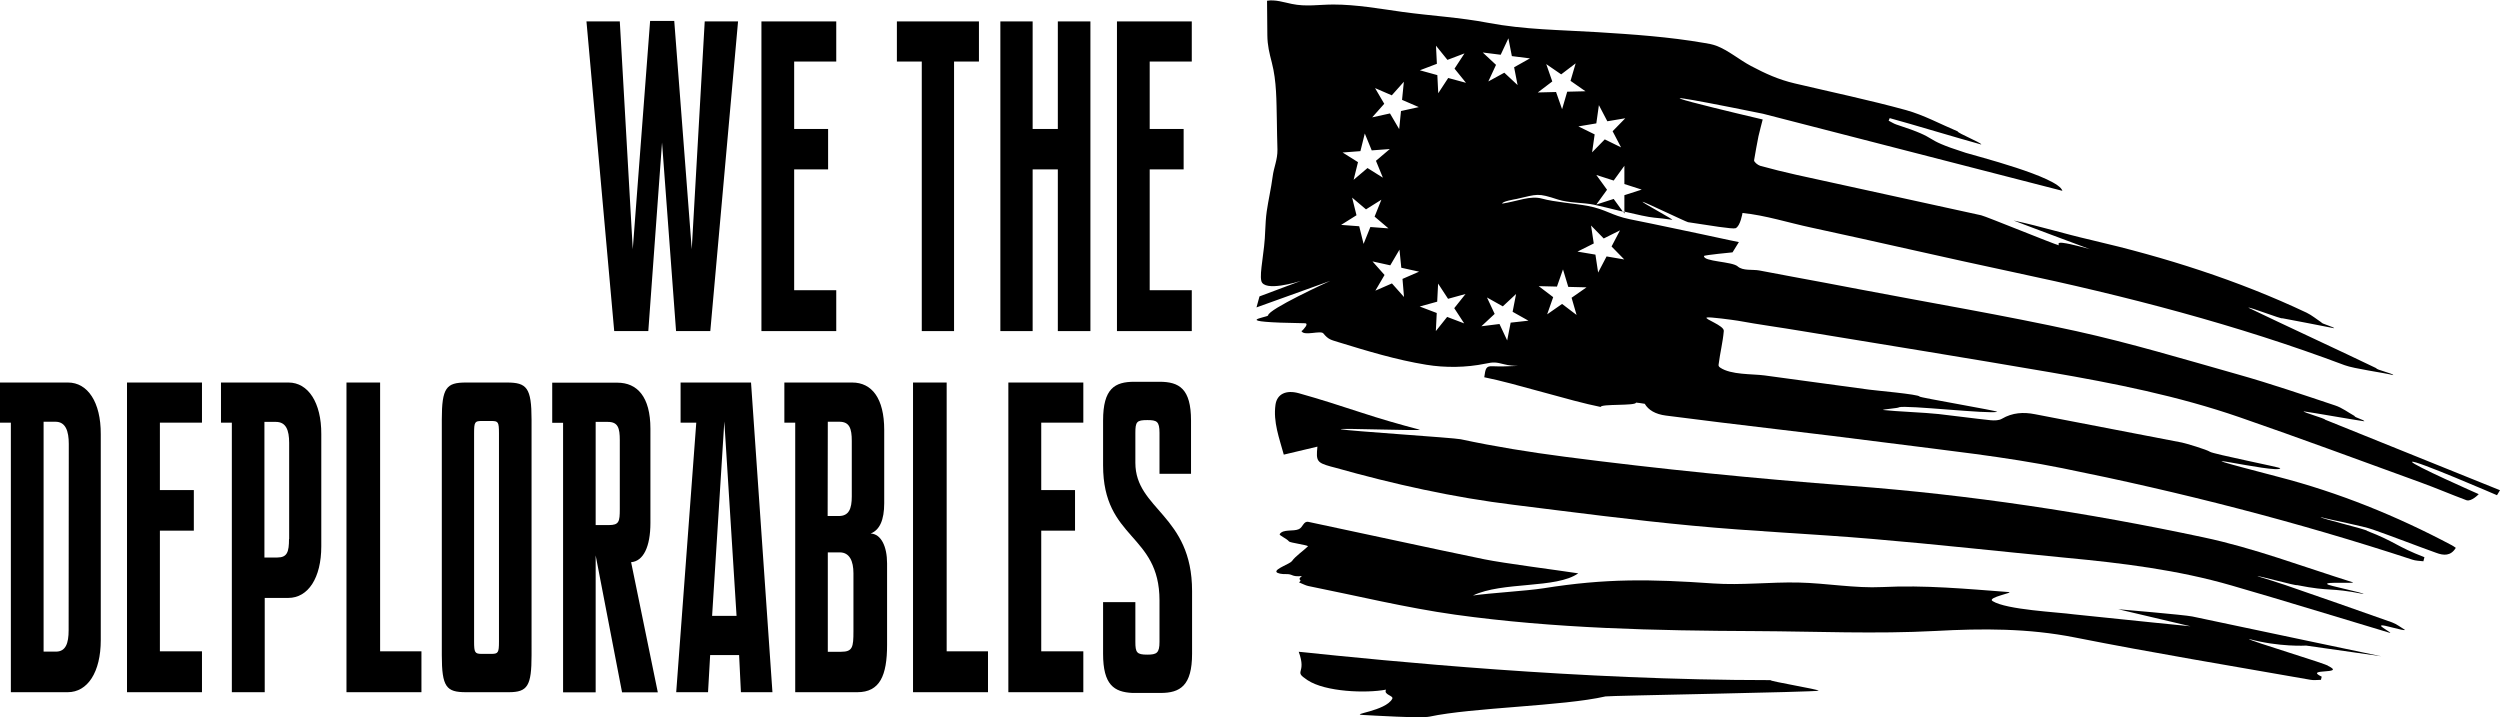 <?xml version="1.0" encoding="utf-8"?>
<!-- Generator: Adobe Illustrator 25.2.3, SVG Export Plug-In . SVG Version: 6.00 Build 0)  -->
<svg version="1.1" id="Layer_1" xmlns="http://www.w3.org/2000/svg" xmlns:xlink="http://www.w3.org/1999/xlink" x="0px" y="0px"
	 viewBox="0 0 1657.4 475.5" style="enable-background:new 0 0 1657.4 475.5;" xml:space="preserve">
<g>
	<path d="M862.9,219.2c-0.7,0.8-0.4,0.7,0.1,0.2C862.9,219.4,862.9,219.3,862.9,219.2"/>
	<path d="M1655.4,328.3l2-3.3c0,0-77.4-31.2-116-46.8c0.2-0.7-14.5-4.8-14.2-5.5c6,0.8,34.2,5.8,40.2,6.6c0.3-0.9-6.7-2.6-6.4-3.5
		c-4.3-2.4-8.3-5.5-12.9-7c-21.3-7.1-42.6-14.4-64.2-20.5c-35.7-10.1-71.3-20.8-107.5-28.8c-47.8-10.5-96.1-18.6-144.2-27.8
		c-14.5-2.8-29-5.5-43.6-8.2c-7.4-1.4-14.9-2.8-22.3-4.2c-4.3-0.8-10.9,0.4-14.3-2.7c-3.7-3.3-22.9-3.1-22.3-6.9
		c0.1-0.6,18.9-2.4,18.9-2.4l4.2-6.8c0,0-4-0.8-6.3-1.3c-12.2-2.7-24.5-5.2-36.7-7.8c-9.8-2.1-19.6-4.1-29.5-6.1
		c-12-2.5-15.6-6.5-27.7-8.8c-8-1.5-22.4-2.6-30.2-4.8c-7.9-2.2-15.7,1.6-26.5,3.3c-0.1-1.5,8-2.8,9.5-3.1
		c14.2-3.2,13.7-4.1,27.5,0.4c7.1,2.3,17.1,2,23.8,3.4c3.8,0.8,11.5,2.7,19.2,4.6l-6.1-8.4l-11.5,3.7l7.1-9.8l-7.1-9.8l11.5,3.7
		l7.1-9.8V122l11.5,3.7l-11.5,3.7v10.9c8.1,1.9,16.1,3.7,19.8,4c3.2,0.2,7.3,0.8,11.8,1.4c2,0.3-21.4-12.2-19.4-11.9
		c1.5,0.2,28.5,13.2,30,13.5c14.5,2.2,29.5,4.7,31.5,4c3.2-1.3,4.6-10.1,4.6-10.1c15.2,1.5,30.6,6.5,45.7,9.7
		c44.6,9.6,89.1,20,133.8,29.5c74.6,15.8,148.2,34.8,219.7,61.7c6.4,2.4,25.6,4.9,32.2,6.6c0.4-1-11.5-3.6-11.2-4.6
		c-21.1-10.2-63.7-29.9-84.8-40.1c0.4-0.8,22.2,7.8,22.6,7c8.3,1.6,25.9,4.9,34.2,6.6c0.4-0.7-8.6-3.1-8.3-3.8
		c-3.3-2.2-6.4-4.8-9.9-6.5c-45.7-21.6-93.8-36.8-142.8-48.2c-19-4.4-32.2-8.7-51.3-12.9c-1.6-0.4,46.2,17.4,50.5,19
		c-1.9-0.5-12.7-3.6-18-4.2c-4.4-0.6-2.4,1.6-2.7,1.6c-2.9-0.6-48.6-19.3-51.5-19.9c-40.8-9-81.6-17.8-122.4-26.8
		c-8.1-1.8-16.1-3.8-24.1-6c-1.6-0.5-4.2-2.6-4-3.7c0.6-3.9,2.1-11.8,2.9-15.9c0.3-1.5,2.8-11.1,2.8-11.1s-123.9-29,0.2-3.8
		c66.4,17.1,131.6,33.9,198.5,51.1c-2.7-9.3-58.2-23.3-64.1-25.2c-32-10.2-14.1-8.4-46.1-18.8c-1.8-0.6-3.3-1.7-5-2.5
		c0.2-0.6,0.5-1.1,0.7-1.7c14.7,4,46,13.5,60.7,17.5c0.4-1.1-15.9-7.6-15.6-8.7c-11.4-4.8-22.4-10.8-34.2-14.1
		c-24.4-6.7-49.2-11.9-73.8-17.7c-10.7-2.5-19.5-6.5-29.1-11.6c-7.6-4-15-10.4-23-13.4c-2.5-0.9-5.1-1.4-7.7-1.8
		c-23.6-4.1-47.2-5.7-71.1-7.2c-24.4-1.5-48.3-1.6-72.5-6.2c-18.8-3.6-37.6-4.6-56.6-7.2C914.7,5.8,899.2,3,884,3
		c-9.5,0-18.1,1.6-27.6-0.4c-5.4-1.1-10.9-3-16.4-2.1c0.1,7.6,0.1,15.3,0.2,22.9c0.1,6.9,1.3,11.6,3,18.2c3.2,12.4,3,25.3,3.3,38
		c0.1,6.5,0.2,13.1,0.4,19.6c0.1,6.8-2.4,11.6-3.2,18c-1,7.7-2.8,15.3-3.9,22.9c-0.6,4.2-0.8,8.5-1,12.6
		c-0.4,14.7-3.9,27.9-2.6,33.5c1.8,7.6,24.4,0.6,26.3,0L835,196.5l-2,7.3l48.9-17.6c-2.4,1.1-41,18.8-41.2,22.9
		c-0.1,1.4-28.3,4.4,24.4,5.2c2.9,0.1-0.8,4-2.2,5.3c1.7,3.3,12.6-0.7,14.4,1.4c3.4,4.2,5.2,4.3,9.9,5.8c19.2,5.9,38.6,11.8,58.3,15
		c12.7,2.1,26.5,1.9,39.2-0.7c5.7-1.2,6.9-1,12.5,0.4c3,0.8,6.1,1,9.3,1.1c-6.7,0.3-12.5,0.4-17.1,0.2c-4.3-0.2-4.6,1.6-5.4,7.3
		c20.3,4,57,15.7,77.2,19.7c0-2.2,23.4-0.6,23.4-2.9c1.3,0.1,3.4,0.4,5.8,0.8c2.4,4.1,7,6.9,14,7.8c49,6.4,98.1,11.7,147.1,18.1
		c38.7,5,77.6,9.1,115.8,16.8c78.4,15.8,155.8,35.6,231.9,60.6c2.3,0.8,4.9,0.8,7.4,1.1c0.2-0.9,0.5-1.8,0.7-2.7
		c-18.7-7.2-19.2-10.2-37.9-17.4c0.3-0.9-31.2-8.3-30.9-9.2c7.1,2,27.8,5.8,34.7,8.3c14,4.9,27.9,10.4,41.9,15.4
		c4.8,1.8,9.6,2.3,13-3.3c-1-0.7-1.8-1.3-2.6-1.7c-36.7-19.5-75-35-115.2-45.4c-84.9-22.1,0.9-1.3,1.4-5.7c0-0.6-44.5-9.4-46.6-10.9
		c-2-1.4-16-5.6-18.5-6.1c-32.5-6.3-65-12.6-97.5-18.8c-7.6-1.5-14.9-1.1-21.9,3c-2,1.2-4.9,1.2-7.4,1c-11.5-1.2-23-2.8-34.5-4.1
		c-8.7-1-28.2-1.7-37-2.7c0-0.5,10.6-1.2,10.6-1.8c4.7-1.6,60.5,4.7,65.2,3c-0.1-0.7-51.3-9.4-51.5-10.1c-0.3-1.5-30.4-4.1-33.5-4.6
		c-11.5-1.6-23.1-3.1-34.6-4.7c-11.5-1.6-23.1-3.1-34.6-4.7c-8.4-1.1-22.3-0.3-29.5-5.2c-0.4-0.3-0.8-0.6-1-1.1
		c-0.1-0.4-0.1-0.8,0-1.2c0.9-7.3,2.8-14.7,3.4-22c0.3-3.6-13.3-8-11.3-8.9c1.4-0.6,18,1.7,20.5,2.1c14.2,2.6,28.5,4.5,42.7,6.9
		c54.8,9,109.7,17.9,164.5,27.3c42.4,7.3,84.7,15.7,125.5,29.8c40.2,13.9,80.1,28.7,120,43.2c10.2,3.7,20.2,8,30.4,11.8
		c3.3,1.2,8.2-4,8.2-4s-44.9-19.8-44.2-21.4C1600.1,304.4,1655.4,328.3,1655.4,328.3 M1060,69.7l5.6,10.7l11.9-2l-8.4,8.6l5.6,10.7
		l-10.8-5.3l-8.4,8.6l1.7-11.9l-10.8-5.3l11.9-2L1060,69.7z M1025.1,42.5l9.9,6.8l9.6-7.3l-3.4,11.6l9.9,6.9l-12.1,0.3l-3.4,11.6
		l-4-11.4l-12.1,0.3l9.6-7.3L1025.1,42.5z M994.9,36.3l5.1-10.9l2.3,11.8l12,1.5l-10.5,5.9l2.3,11.8l-8.8-8.2L986.7,54l5.1-11
		l-8.8-8.2L994.9,36.3z M911.6,58.4l11.1,4.8l8-9l-1.2,12l11.1,4.8l-11.8,2.6l-1.2,12l-6.1-10.4l-11.8,2.6l8-9L911.6,58.4z
		 M901.9,100.2l2.9-11.7l4.6,11.2l12-0.9l-9.2,7.8l4.6,11.2l-10.2-6.4l-9.2,7.8l2.9-11.7l-10.2-6.4L901.9,100.2z M904,161.7
		l-2.9-11.7l-12-0.9l10.2-6.4l-2.9-11.7l9.2,7.8l10.2-6.4l-4.5,11.2l9.2,7.8l-12-0.9L904,161.7z M930.8,196.9l-8-9l-11,4.8l6.1-10.4
		l-8-9l11.8,2.6l6.1-10.4l1.2,12l11.8,2.6l-11,4.8L930.8,196.9z M970.7,214.4l-11.3-4.3l-7.5,9.4l0.6-12l-11.3-4.3l11.6-3.2l0.6-12
		l6.6,10.1l11.6-3.2l-7.5,9.4L970.7,214.4z M960.1,51.7l-6.6,10.1l-0.6-12l-11.6-3.2l11.3-4.3l-0.6-12l7.6,9.4l11.3-4.3l-6.6,10.1
		l7.6,9.4L960.1,51.7z M1001.5,213.9l-2.3,11.8l-5.1-10.9l-12,1.5l8.8-8.2l-5.1-10.9l10.5,5.9l8.8-8.2l-2.3,11.8l10.5,5.9
		L1001.5,213.9z M1045.2,208.8l-9.6-7.3l-9.9,6.9l4-11.4l-9.6-7.3l12.1,0.3l4-11.4l3.5,11.6l12.1,0.3l-9.9,6.9L1045.2,208.8z
		 M1065.1,170l-5.6,10.7l-1.8-11.9l-11.9-2l10.8-5.4l-1.8-11.9l8.4,8.6l10.8-5.4l-5.6,10.7l8.4,8.6L1065.1,170z"/>
	<path d="M1566.9,393.8c-23.2-4.6-20.8-1.3-44.1-5.9c-0.2,0.7-26.1-6.5-26.2-5.9c6.1,1.9,12.2,3.7,18.3,5.8
		c23.7,8.2,47.3,16.4,70.9,24.8c3.1,1.1,5.8,3.3,8.6,5c-0.3,1-15.1-3.8-15.4-2.9c-3.1-0.3,8.2,5.7,5.2,4.8
		c-34.9-10.4-69.6-21.2-104.6-31.3c-35.8-10.4-72.7-14.9-109.7-18.4c-42.8-4.1-85.6-8.9-128.4-12.5c-39.8-3.4-79.7-5-119.5-8.8
		c-39.5-3.7-78.9-8.9-118.3-13.8C963.5,329.8,924,321,885,310c-0.9-0.3-1.8-0.5-2.7-0.7c-9.2-2.6-9.9-3.6-8.9-13.2
		c-7.2,1.7-14.3,3.4-22.3,5.3c-3-11-7.1-21.6-5.5-33.1c1-7,6.9-10,15.5-7.6c13.9,3.9,27.6,8.3,41.3,12.8
		c12.8,4.2,25.6,7.9,38.6,11.3c4.3,1.1-56.2-1.2-51.9-0.2c4.8,1.1,74.5,5.6,79.3,6.6c22.8,4.9,45.9,8.6,69,11.6
		c63,8.2,126.4,14.5,189.8,19.3c78.7,5.9,156.5,17.7,233.5,34.1c33.6,7.1,66.1,19.5,99,29.8c3.1,1-19.4-0.5-16.7,1.3
		C1542.7,388.1,1567.3,393,1566.9,393.8"/>
	<path d="M976.5,394.8c11.6-1.7,35.2-3,46.8-4.8c41.3-6.6,70.8-6.1,112.4-3.2c18.8,1.3,37.7-1,56.6-0.6c18.6,0.4,37.2,3.9,55.7,3
		c28-1.4,55.7,1.2,83.5,3.3c4.6,0.3-14.5,3.5-10.5,6c9.2,5.8,43.1,7.3,53.9,8.8c36.8,3.9,77.3,7.9,77.3,7.9l-47.9-11.3
		c0,0,43.8,3.7,49.1,4.8c34.2,7.3,125.3,26.4,125.3,26.4l-49.8-7.1c0,0-17.8,1.1-38-4.4c-0.4,1,53,16.9,52.6,17.9
		c12.3,5.9-16.6,1.3-4.3,7.1c-0.2,0.7-0.3,1.4-0.5,2.1c-2.3,0-4.6,0.4-6.8,0c-52.2-9.2-104.5-17.8-156.4-28.1
		c-30.8-6.1-61.2-6-92.3-4.3c-39.6,2.1-79.4,0.3-119,0.1c-66.7-0.3-133.4-1.7-199.5-10.9c-32.7-4.6-65-12.5-97.4-19
		c-1.8-0.4-3.4-1.3-6.1-2.4c2.9-2.3-2-1.1,1.9-4.2c-7.3,0.7-5.6-1.5-10.9-1.3c-2.1,0.1-5.6-0.4-6-1.5c-0.7-2.1,9-5.3,10.3-7.1
		c2.4-3.4,7.6-6.8,10.7-9.9c-1.2-0.9-11.9-2.3-12.6-3.1c-1.7-2.1-6.7-4-6.2-4.9c2.2-3.5,9.1-1.6,12.7-3.3c2.8-1.3,3-5.5,6.4-4.8
		c38.9,8.2,77.7,16.8,116.6,24.8c12.7,2.6,48.5,7.2,62.2,9.3C1031.9,390.4,996,385.4,976.5,394.8"/>
	<path d="M1205.7,457.9c-1.8,0.9-139.4,3.3-141.3,3.8c-28.5,6.5-88.1,7.3-116.7,13.4c-5.7,1.2-38.2-0.8-44-1.1
		c-9.5-0.5,14.9-2.5,19.3-10.7c1.2-2.2-6-2.6-4.1-6.1c-13,2.5-40.2,1.6-52.1-6.3c-9.9-6.5-0.2-3.6-5.8-18.8
		c59.8,6.2,185.3,18.8,312.7,18.8C1173.9,451.8,1205.6,457,1205.7,457.9"/>
	<path d="M1077,140.5v1.1l-1-1.4C1076.3,140.3,1076.6,140.4,1077,140.5"/>
	<polygon points="467.2,14.2 458.6,165.2 447,13.9 431,13.9 419.5,165.2 410.9,14.2 388.8,14.2 407.2,219.5 429.8,219.5 438.9,94.5 
		448.2,219.5 470.9,219.5 489.3,14.2 	"/>
	<polygon points="554.4,40.8 554.4,14.2 504.8,14.2 504.8,219.5 554.4,219.5 554.4,192.4 526.5,192.4 526.5,112.3 549,112.3 
		549,85.5 526.5,85.5 526.5,40.8 	"/>
	<polygon points="594.6,14.2 594.6,40.8 611.1,40.8 611.1,219.5 632.5,219.5 632.5,40.8 649,40.8 649,14.2 	"/>
	<polygon points="701.3,14.2 701.3,85.5 684.6,85.5 684.6,14.2 663.2,14.2 663.2,219.5 684.6,219.5 684.6,112.3 701.3,112.3 
		701.3,219.5 722.9,219.5 722.9,14.2 	"/>
	<polygon points="790.1,40.8 790.1,14.2 740.5,14.2 740.5,219.5 790.1,219.5 790.1,192.4 762.2,192.4 762.2,112.3 784.7,112.3 
		784.7,85.5 762.2,85.5 762.2,40.8 	"/>
	<path d="M45.1,253.6H0v26.6h7.2v178.7h37.7c13.2,0,21.9-13.3,21.9-34.5V287.8C66.9,266.6,58.1,253.6,45.1,253.6 M45.5,417.9
		c0,8.5-1.9,14.1-8.4,14.1h-8.2V279.6h7.9c6.7,0,8.8,6.2,8.8,14.7L45.5,417.9L45.5,417.9z"/>
	<polygon points="133.9,280.2 133.9,253.6 84.2,253.6 84.2,458.9 133.9,458.9 133.9,431.8 106,431.8 106,351.8 128.5,351.8 
		128.5,324.9 106,324.9 106,280.2 	"/>
	<path d="M191.3,253.6h-44.8v26.6h7.2v178.7h21.8v-62.5h15.6c13.2,0,21.9-13.3,21.9-34.2v-74.4C213.1,266.9,204.3,253.6,191.3,253.6
		 M191.6,357.4c0,8.5-1.2,12.2-7.7,12.2h-8.6v-89.9h7.6c6.7,0,8.8,5.4,8.8,13.9v63.8H191.6z"/>
	<polygon points="252,431.8 252,253.6 229.7,253.6 229.7,458.9 279.4,458.9 279.4,431.8 	"/>
	<path d="M336.1,253.6h-27.2c-13,0-16,3.4-16,24.6v156.1c0,21.2,3,24.6,16,24.6h28.4c12.5,0,15.1-4.2,15.1-24.6V278.2
		C352.4,257,349.2,253.6,336.1,253.6 M330.8,425.3c0,7.4-0.5,8.2-5.1,8.2h-6.3c-4.6,0-5.1-0.9-5.1-8.2v-138c0-7.6,0.5-8.2,5.1-8.2
		h6.3c4.6,0,5.1,0.6,5.1,8.2V425.3z"/>
	<path d="M418.4,372.7c8.1-0.6,12.8-10.2,12.8-26v-62.5c0-21.2-8.8-30.5-21.9-30.5h-43.2v26.6h7.2V459h21.6v-90.8l17.5,90.8h23.7
		L418.4,372.7z M410.9,337.6c0,8.2-0.5,10.5-7.2,10.5h-8.8v-68.4h8.1c6.7,0,7.9,4,7.9,12.2V337.6z"/>
	<path d="M497.9,253.6h-46.7v26.6h10.4l-13.3,178.7h21.1l1.4-24.6H490l1.2,24.6h20.9L497.9,253.6z M472.1,408.3l8.1-128.9l8.1,128.9
		H472.1z"/>
	<path d="M577.2,353.7c6-2.3,9-9,9-20.1V285c0-20.9-8.2-31.4-21.2-31.4h-45v26.6h7.2v178.7h41.2c14.9,0,19.7-11,19.7-31.4v-54
		C588.1,362.2,584.1,354,577.2,353.7 M548.8,279.6h7.7c6.7,0,8.2,4.5,8.2,12.7v36.8c0,8.2-1.9,13-8.6,13h-7.4L548.8,279.6
		L548.8,279.6z M565.8,418.5c0,10.5-0.5,13.6-8.2,13.6h-8.8v-65.9h7.9c6.5,0,9.1,5.7,9.1,13.9V418.5z"/>
	<polygon points="627.6,431.8 627.6,253.6 605.3,253.6 605.3,458.9 655,458.9 655,431.8 	"/>
	<polygon points="718.2,280.2 718.2,253.6 668.5,253.6 668.5,458.9 718.2,458.9 718.2,431.8 690.3,431.8 690.3,351.8 712.7,351.8 
		712.7,324.9 690.3,324.9 690.3,280.2 	"/>
	<path d="M752.7,306.8V287c0-7.4,0.9-8.5,7.9-8.5c6.3,0,8.1,0.8,8.1,8.5v27.1h20.9v-35.3c0-21.2-7.9-25.7-20.9-25.7H752
		c-13,0-20.7,4.5-20.7,25.7v29.7c0,49.5,37.4,45,37.4,89.6v27.4c0,7.4-1.8,8.5-8.1,8.5c-7,0-7.9-1.4-7.9-8.5v-26.3h-21.4v34.2
		c0,20.6,7.2,25.4,19.5,26h18.6c13,0,20.9-4.8,20.9-26v-41.6C790.3,341.3,752.7,337.9,752.7,306.8"/>
</g>
</svg>
